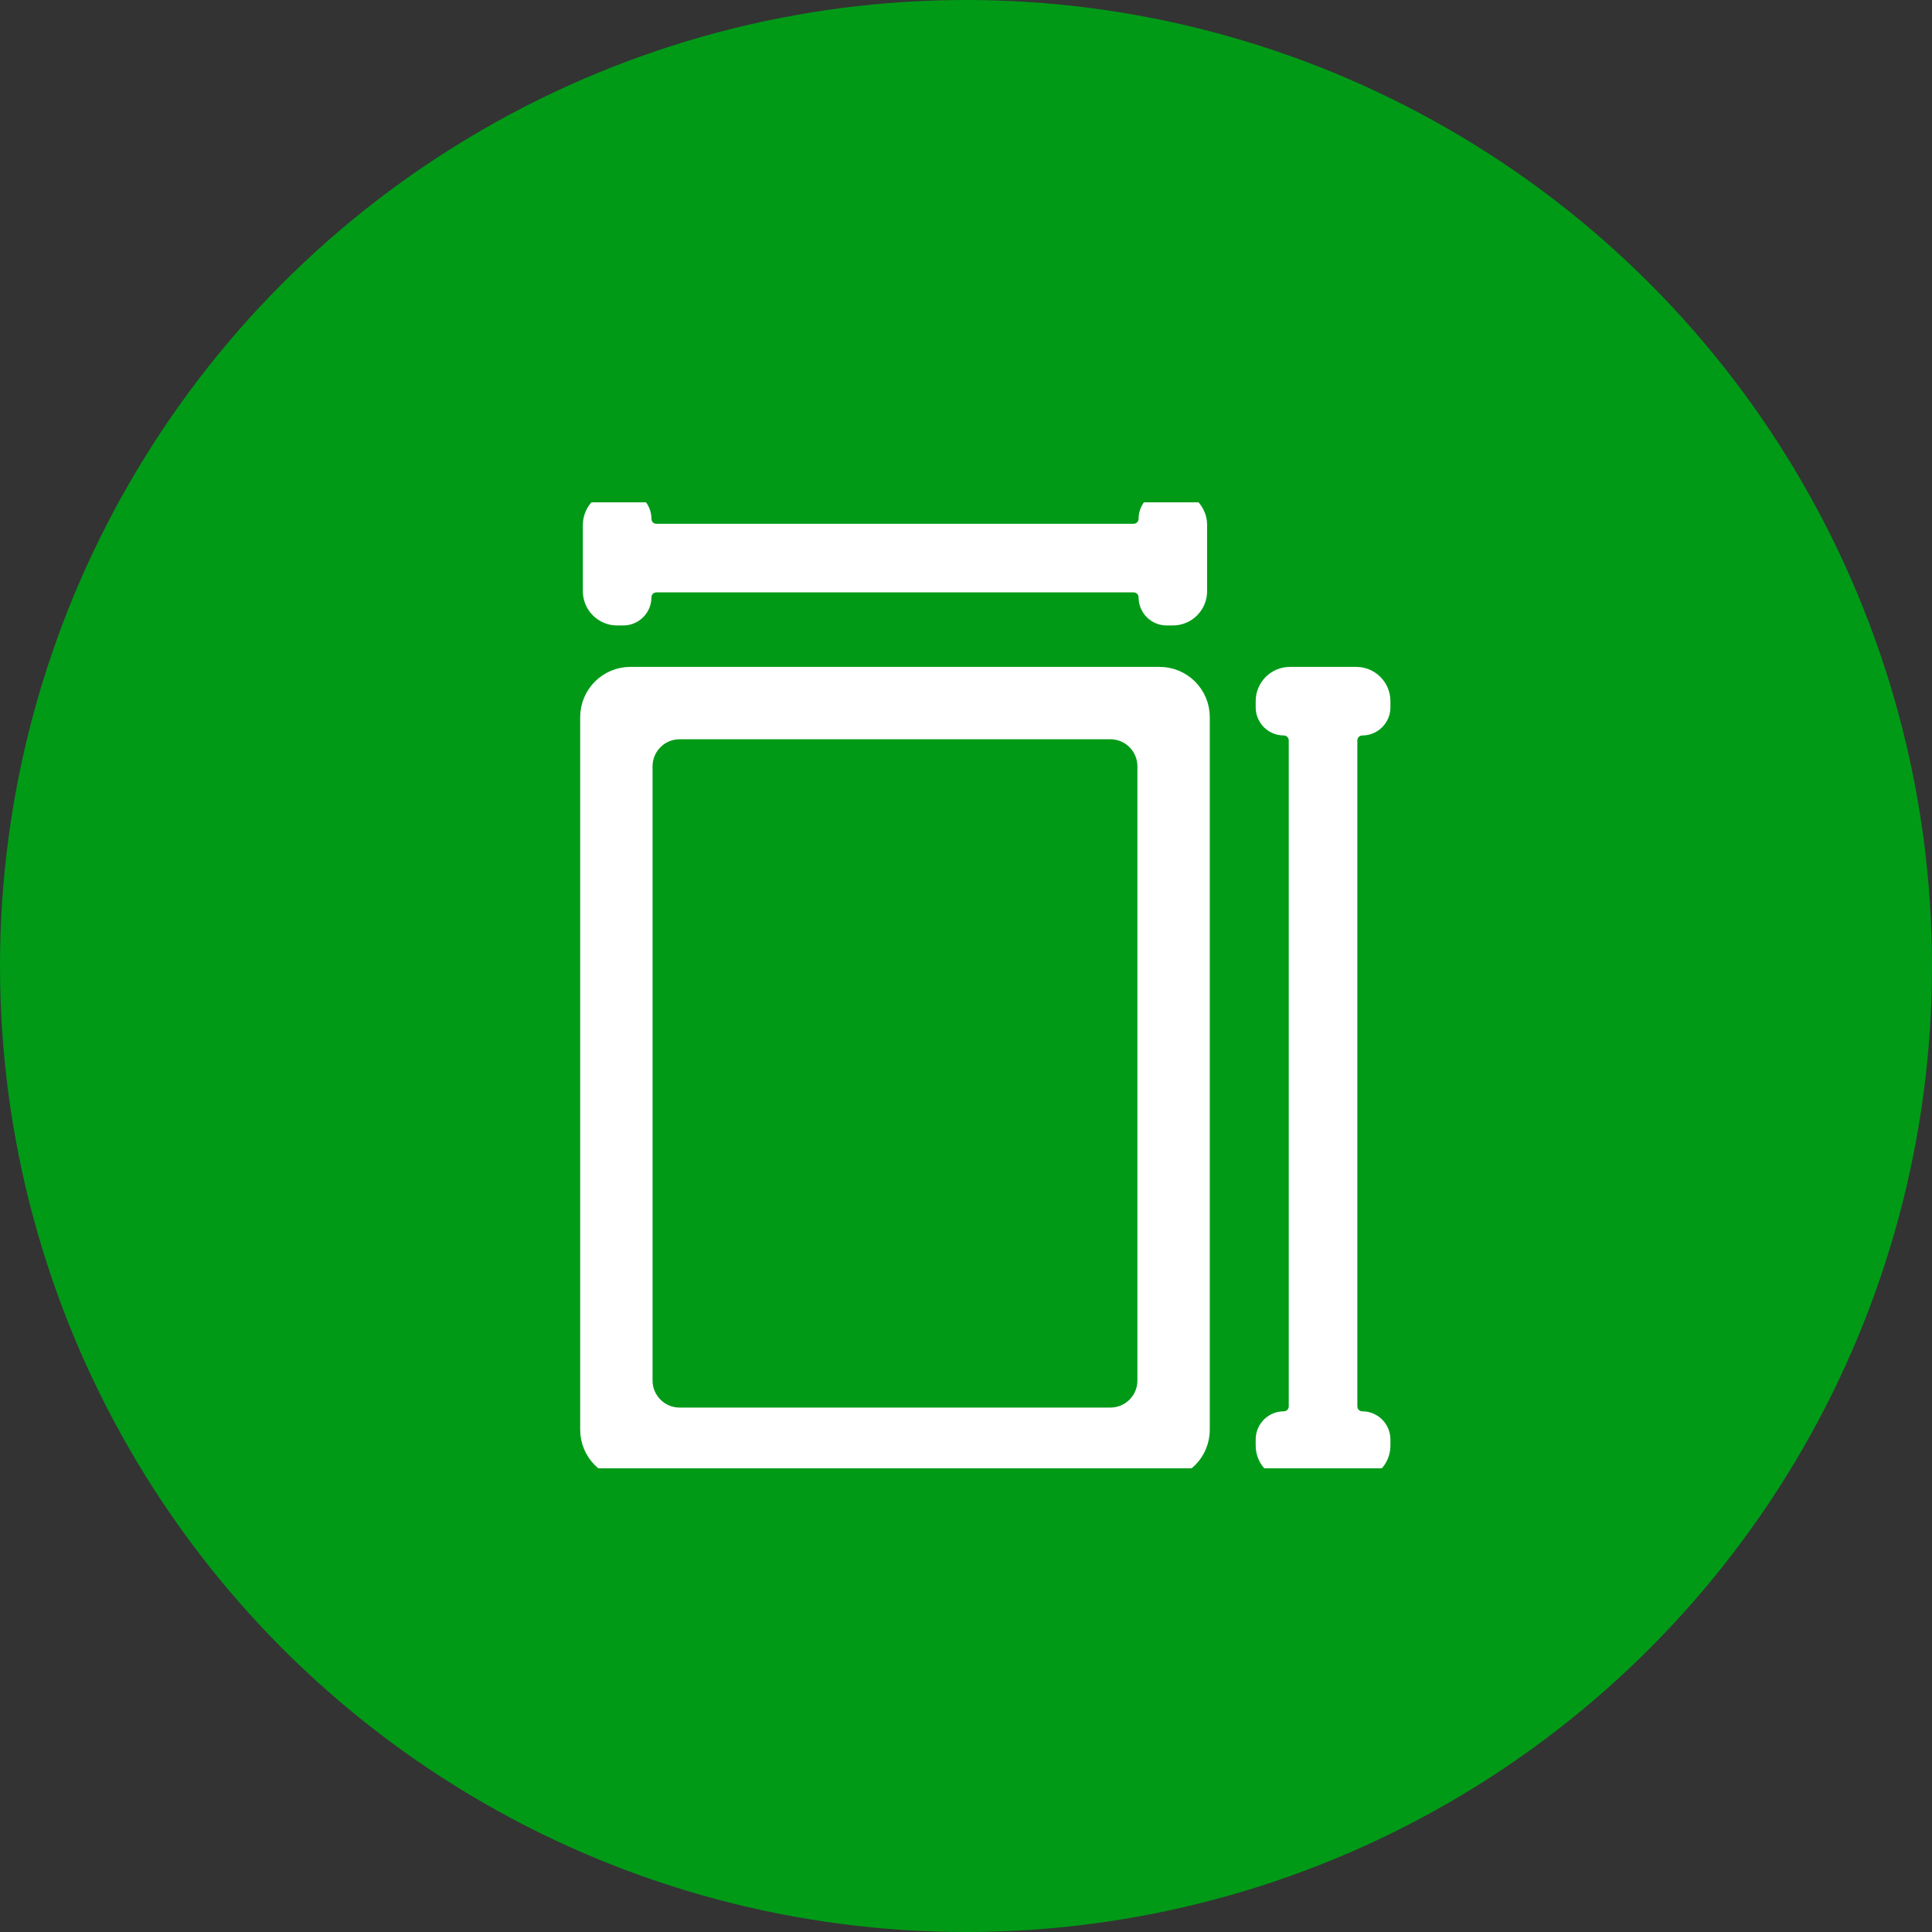 <svg xmlns="http://www.w3.org/2000/svg" fill="none" viewBox="0 0 50 50" height="50" width="50">
<rect x="0" y="0" width="50" height="50" fill="#333333" stroke="none"/>
<circle fill="#009A17" r="25" cy="25" cx="25"></circle>
<g clip-path="url(#clip0_3985_25607)">
<path stroke-width="0.3" stroke="white" fill="white" d="M16.709 15.459C16.709 15.305 16.833 15.181 16.987 15.181H29.338C29.491 15.181 29.616 15.305 29.616 15.459C29.616 15.778 29.875 16.037 30.194 16.037H30.353C30.76 16.037 31.09 15.707 31.09 15.299V13.587C31.09 13.18 30.76 12.85 30.353 12.85H30.194C29.875 12.85 29.616 13.109 29.616 13.428C29.616 13.582 29.491 13.706 29.338 13.706H16.987C16.833 13.706 16.709 13.582 16.709 13.428C16.709 13.109 16.45 12.85 16.131 12.85H15.971C15.564 12.85 15.234 13.18 15.234 13.588V15.299C15.234 15.706 15.564 16.037 15.971 16.037H16.131C16.45 16.037 16.709 15.778 16.709 15.459Z"></path>
<path stroke-width="0.3" stroke="white" fill="white" d="M35.256 18.884C35.575 18.884 35.834 18.625 35.834 18.305V18.146C35.834 17.739 35.504 17.409 35.097 17.409H33.384C32.977 17.409 32.647 17.739 32.647 18.146V18.305C32.647 18.625 32.906 18.884 33.225 18.884C33.379 18.884 33.503 19.008 33.503 19.162V36.397C33.503 36.551 33.379 36.675 33.225 36.675C32.906 36.675 32.647 36.934 32.647 37.254V37.413C32.647 37.82 32.977 38.15 33.384 38.15H35.097C35.504 38.15 35.834 37.82 35.834 37.413V37.254C35.834 36.934 35.575 36.675 35.256 36.675C35.102 36.675 34.978 36.551 34.978 36.397V19.162C34.978 19.008 35.102 18.884 35.256 18.884Z"></path>
<path stroke-width="0.3" stroke="white" fill="white" d="M15.165 37C15.165 37.635 15.68 38.15 16.315 38.15H30.009C30.644 38.15 31.159 37.635 31.159 37V18.559C31.159 17.924 30.644 17.409 30.009 17.409H16.315C15.68 17.409 15.165 17.924 15.165 18.559V37ZM16.738 19.832C16.738 19.363 17.119 18.982 17.588 18.982H28.736C29.206 18.982 29.586 19.363 29.586 19.832V35.728C29.586 36.197 29.206 36.578 28.736 36.578H17.588C17.119 36.578 16.738 36.197 16.738 35.728V19.832Z"></path>
</g>
<defs>
<clipPath id="clip0_3985_25607">
<rect fill="white" rx="1" height="25" width="25" y="13" x="13"></rect>
</clipPath>
</defs>
</svg>
